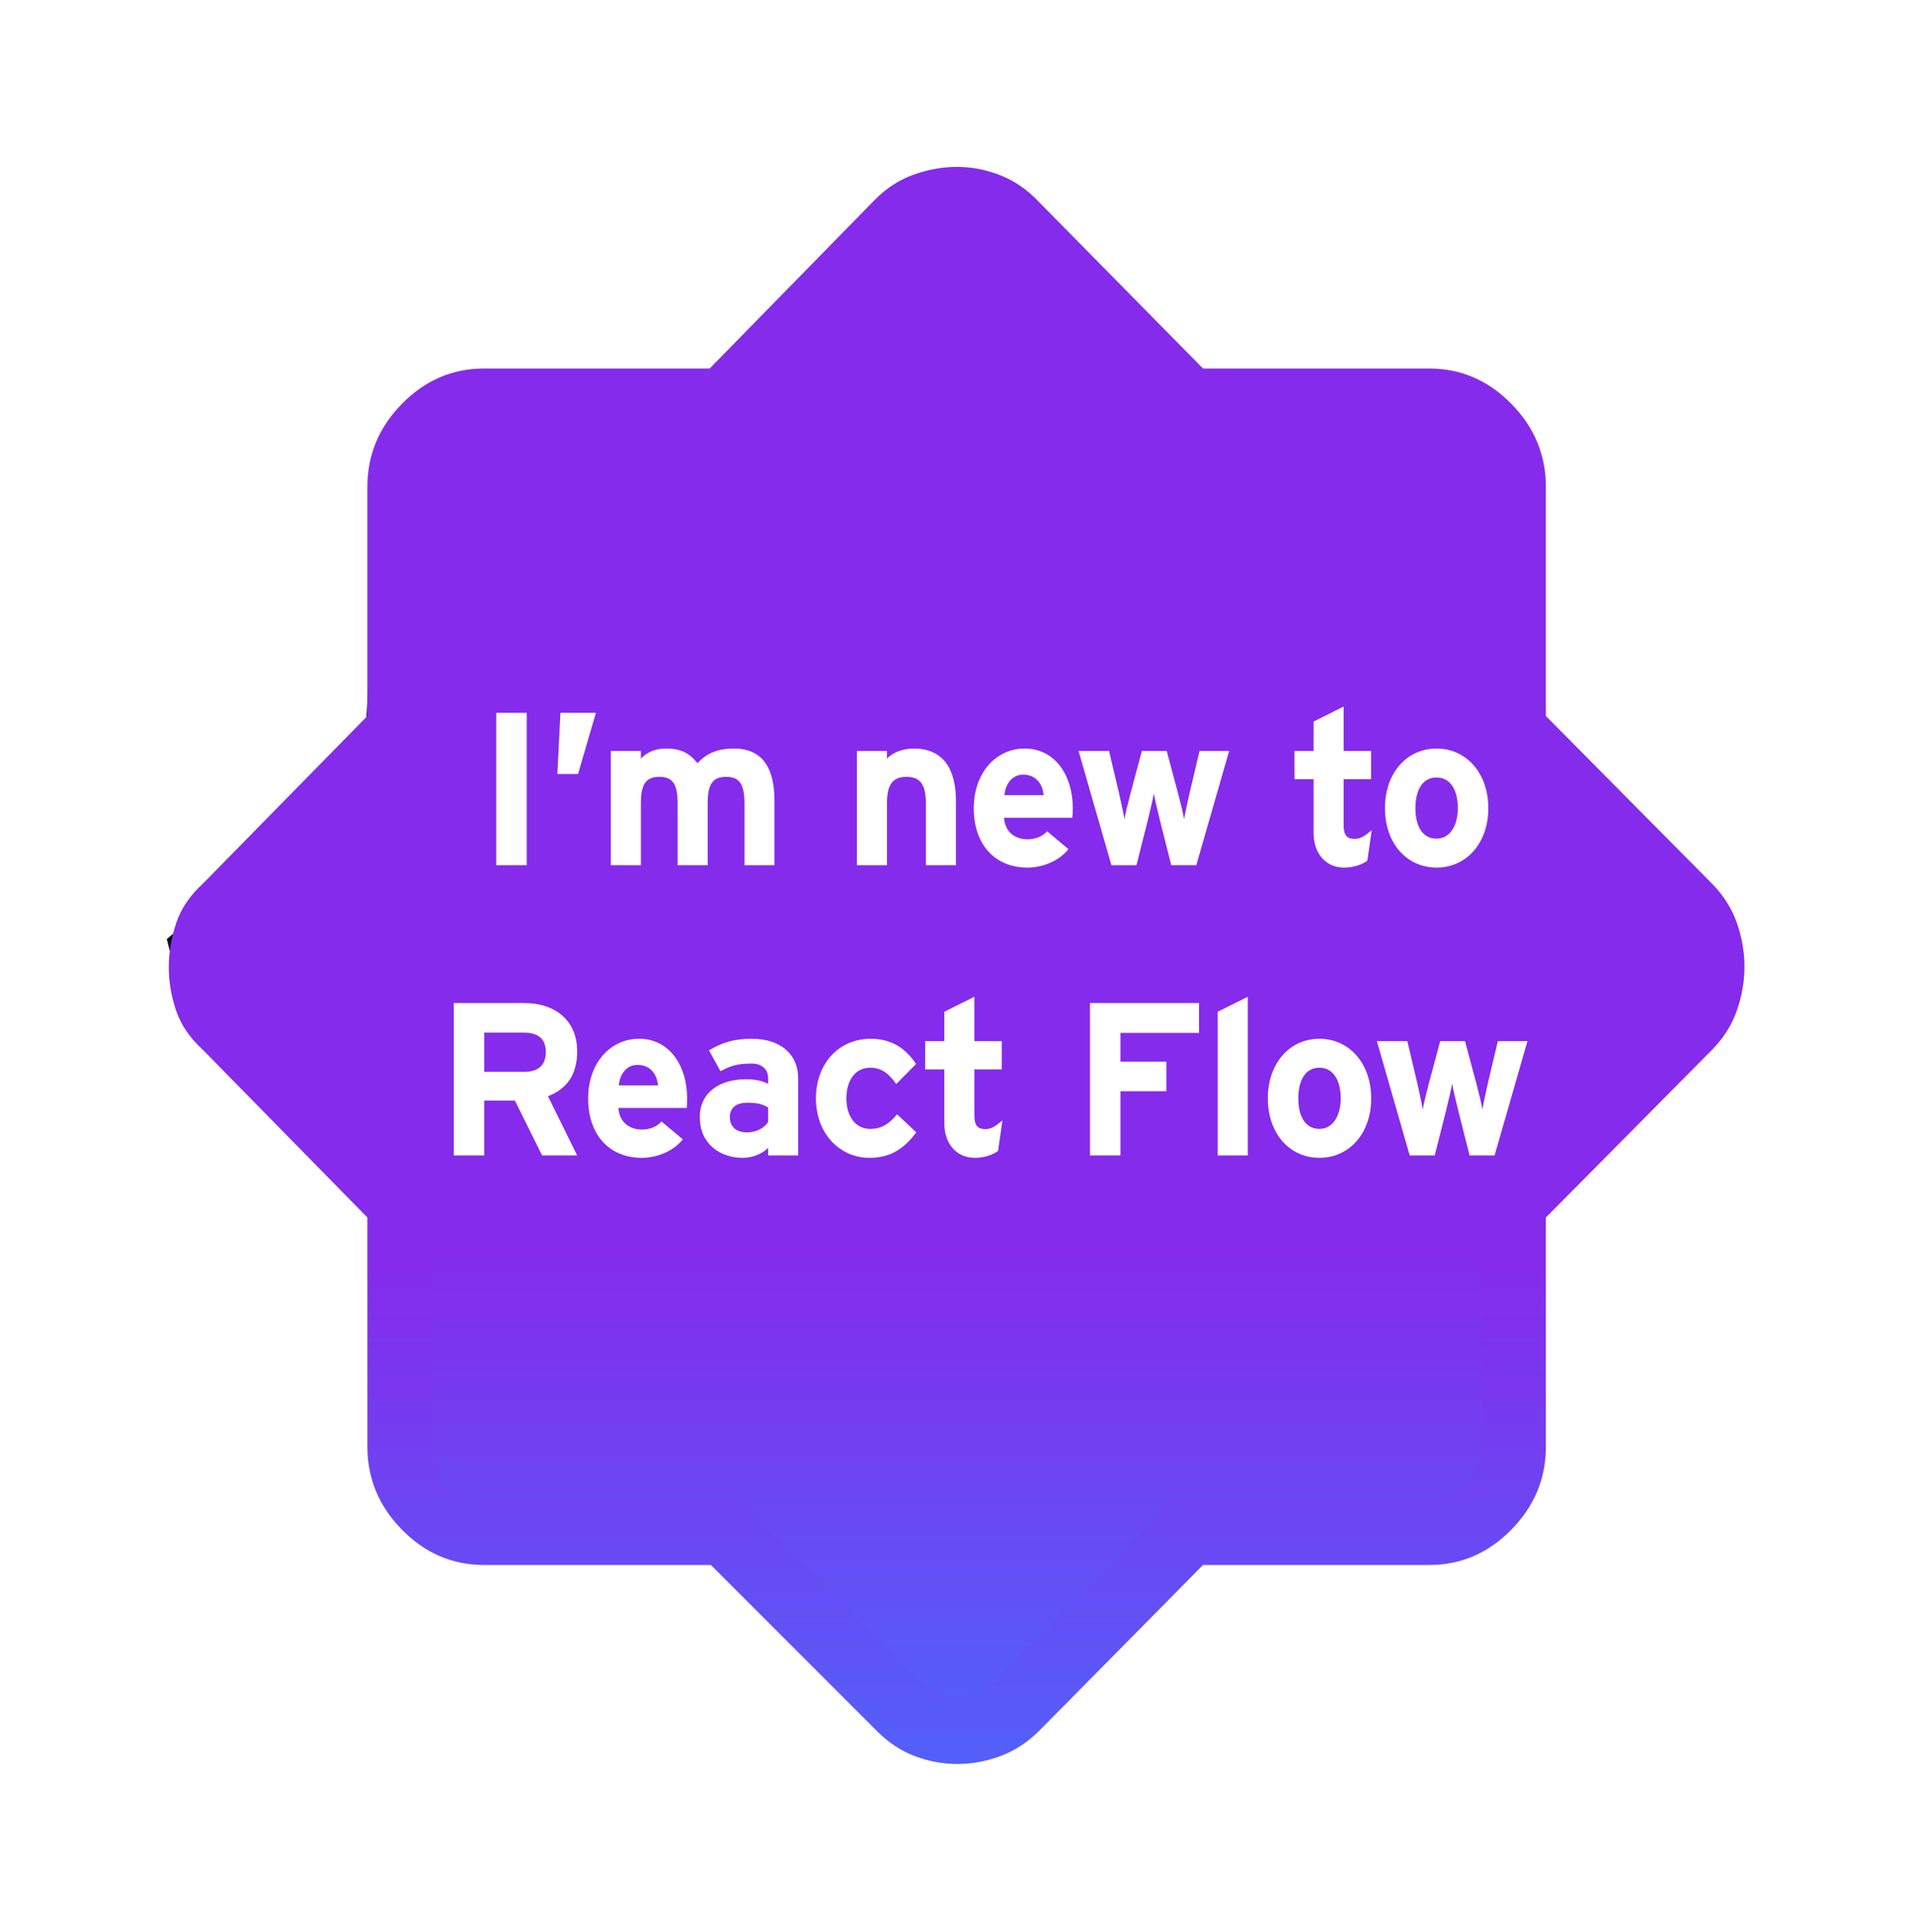 <svg width="211" height="213" viewBox="0 0 211 213" fill="none" xmlns="http://www.w3.org/2000/svg">
<g filter="url(#filter0_d_10437_546)">
<path d="M76.069 41.069H47.8L42.466 46.936L40.866 76.806L22.731 96.541L18.997 99.741L21.131 108.275L42.466 129.077V156.28L44.066 162.147L48.867 163.214L76.603 165.347L102.205 186.149H108.072L131.008 165.347L160.877 163.214L165.678 162.147V151.479L167.278 128.01L187.546 106.142L188.613 103.475V99.741L167.278 75.206V51.203L165.678 44.269L161.41 41.069L129.941 39.469L113.406 22.934L105.939 18.667H102.738L76.069 41.069Z" fill="url(#paint0_linear_10437_546)" stroke="#070814" stroke-width="1.067"/>
<path d="M78.409 168.557H53.378C49.905 168.557 46.895 167.264 44.346 164.677C41.798 162.09 40.523 159.035 40.523 155.511V130.243L22.384 111.764C20.943 110.454 19.955 109.005 19.42 107.418C18.884 105.83 18.616 104.237 18.616 102.64C18.616 101.043 18.884 99.436 19.42 97.818C19.955 96.2 20.943 94.737 22.384 93.427L40.523 74.948V49.68C40.523 46.156 41.798 43.1 44.346 40.514C46.895 37.927 49.905 36.634 53.378 36.634H78.274L96.481 18.042C97.755 16.749 99.191 15.819 100.791 15.25C102.393 14.683 103.988 14.4 105.578 14.4C107.167 14.4 108.751 14.708 110.331 15.323C111.913 15.941 113.336 16.925 114.602 18.277L132.691 36.634H157.652C161.125 36.634 164.135 37.927 166.684 40.514C169.232 43.1 170.507 46.156 170.507 49.68V74.948L188.825 93.427C190.098 94.719 191.015 96.166 191.575 97.768C192.134 99.37 192.413 100.977 192.413 102.588C192.413 104.2 192.134 105.809 191.575 107.415C191.015 109.022 190.098 110.472 188.825 111.764L170.507 130.243V155.511C170.507 159.035 169.232 162.09 166.684 164.677C164.135 167.264 161.125 168.557 157.652 168.557H132.691L114.602 186.859C113.319 188.126 111.894 189.051 110.327 189.632C108.761 190.211 107.19 190.501 105.615 190.501C104.001 190.501 102.428 190.211 100.896 189.632C99.362 189.051 97.968 188.126 96.713 186.859L78.409 168.557ZM81.231 161.308L101.462 181.441C102.533 182.529 103.902 183.073 105.568 183.073C107.235 183.073 108.604 182.529 109.674 181.441L129.65 161.308H157.652C159.317 161.308 160.686 160.765 161.758 159.678C162.829 158.59 163.364 157.201 163.364 155.511V127.216L183.486 106.763C184.559 105.676 185.095 104.287 185.095 102.595C185.095 100.904 184.559 99.515 183.486 98.428L163.334 77.975V49.68C163.334 47.99 162.799 46.601 161.728 45.513C160.657 44.426 159.289 43.882 157.622 43.882H129.743L109.674 23.46C108.604 22.372 107.235 21.828 105.568 21.828C103.902 21.828 102.533 22.372 101.462 23.46L81.287 43.882H53.408C51.741 43.882 50.373 44.426 49.302 45.513C48.231 46.601 47.696 47.99 47.696 49.68V77.975L27.544 98.428C26.471 99.515 25.935 100.904 25.935 102.595C25.935 104.287 26.471 105.676 27.544 106.763L47.665 127.216V155.511C47.665 157.201 48.201 158.59 49.272 159.678C50.344 160.765 51.713 161.308 53.378 161.308H81.231Z" fill="url(#paint1_linear_10437_546)"/>
<path d="M58.098 74.6V91.4H54.738V74.6H58.098ZM61.814 74.6H65.726L63.758 81.344H61.478L61.814 74.6ZM85.424 84.296V91.4H82.112V84.584C82.112 82.328 81.464 81.656 80.096 81.656C78.728 81.656 78.056 82.328 78.056 84.512V91.4H74.744V84.584C74.744 82.328 74.096 81.656 72.728 81.656C71.36 81.656 70.688 82.328 70.688 84.512V91.4H67.376V78.8H70.688V79.64C71.264 79.04 72.128 78.536 73.448 78.536C75.056 78.536 75.992 78.992 76.928 80.144C77.792 79.256 78.848 78.536 80.936 78.536C84.152 78.536 85.424 80.744 85.424 84.296ZM105.438 84.296V91.4H102.126V84.584C102.126 82.328 101.358 81.656 99.99 81.656C98.622 81.656 97.83 82.328 97.83 84.512V91.4H94.518V78.8H97.83V79.64C98.406 79.04 99.462 78.536 100.782 78.536C103.998 78.536 105.438 80.744 105.438 84.296ZM113.021 78.536C116.381 78.536 118.325 81.512 118.325 85.112C118.325 85.592 118.301 85.928 118.277 86.168H110.741C110.861 87.896 112.133 88.544 113.333 88.544C114.245 88.544 115.013 88.208 115.493 87.656L117.845 89.624C116.837 90.92 115.013 91.664 113.333 91.664C109.709 91.664 107.405 89.096 107.405 85.112C107.405 81.248 109.829 78.536 113.021 78.536ZM110.789 83.672H115.109C115.013 82.544 114.341 81.416 112.853 81.416C111.653 81.416 110.909 82.4 110.789 83.672ZM132.308 78.8H135.572L131.948 91.4H129.188L127.94 86.456C127.7 85.472 127.364 84.08 127.268 83.48C127.172 84.08 126.836 85.472 126.596 86.456L125.348 91.4H122.588L118.964 78.8H122.324L123.428 83.456C123.644 84.416 123.932 85.736 124.028 86.336C124.124 85.712 124.436 84.44 124.7 83.456L125.948 78.8H128.684L129.932 83.456C130.196 84.44 130.508 85.712 130.604 86.336C130.7 85.736 130.988 84.416 131.204 83.456L132.308 78.8ZM149.425 88.496C150.025 88.496 150.481 88.232 151.297 87.536L150.817 90.896C150.265 91.328 149.281 91.664 148.249 91.664C146.209 91.664 144.889 90.08 144.889 87.872V81.92H142.777V78.8H144.889V75.56L148.201 73.904V78.8H151.225V81.92H148.201V86.984C148.201 88.184 148.633 88.496 149.425 88.496ZM158.447 78.536C161.735 78.536 164.159 81.248 164.159 85.112C164.159 88.976 161.735 91.664 158.447 91.664C155.159 91.664 152.759 88.976 152.759 85.112C152.759 81.248 155.159 78.536 158.447 78.536ZM158.447 88.472C160.031 88.472 160.799 86.864 160.799 85.112C160.799 83.192 160.031 81.728 158.447 81.728C156.863 81.728 156.119 83.168 156.119 85.112C156.119 87.056 156.863 88.472 158.447 88.472ZM57.803 114.184C59.362 114.184 60.203 113.464 60.203 112C60.203 110.488 59.291 109.864 57.803 109.864H53.41V114.184H57.803ZM60.443 116.872L63.658 123.4H59.794L56.794 117.352H53.41V123.4H50.05V106.6H57.874C61.042 106.6 63.658 108.352 63.658 111.928C63.658 114.448 62.578 116.032 60.443 116.872ZM70.487 110.536C73.847 110.536 75.79 113.512 75.79 117.112C75.79 117.592 75.766 117.928 75.743 118.168H68.207C68.326 119.896 69.599 120.544 70.799 120.544C71.71 120.544 72.478 120.208 72.959 119.656L75.311 121.624C74.302 122.92 72.478 123.664 70.799 123.664C67.174 123.664 64.871 121.096 64.871 117.112C64.871 113.248 67.294 110.536 70.487 110.536ZM68.254 115.672H72.575C72.478 114.544 71.806 113.416 70.319 113.416C69.118 113.416 68.374 114.4 68.254 115.672ZM82.421 120.856C83.501 120.856 84.365 120.304 84.725 119.704V118.12C84.148 117.76 83.597 117.592 82.421 117.592C81.172 117.592 80.501 118.168 80.501 119.176C80.501 120.064 81.004 120.856 82.421 120.856ZM88.037 114.952V123.4H84.725V122.56C84.124 123.184 83.069 123.664 81.892 123.664C79.54 123.664 77.189 122.224 77.189 119.176C77.189 116.392 79.445 115 82.3 115C83.453 115 84.197 115.24 84.725 115.504V114.88C84.725 113.992 84.124 113.272 82.924 113.272C81.412 113.272 80.621 113.488 79.469 114.112L78.197 111.808C79.66 110.968 80.885 110.536 82.924 110.536C85.972 110.536 88.037 112.12 88.037 114.952ZM98.948 118.864L101.06 120.856C99.837 122.488 98.397 123.664 95.9 123.664C92.612 123.664 89.996 120.976 89.996 117.112C89.996 113.248 92.54 110.536 96.044 110.536C98.445 110.536 99.981 111.712 101.036 113.32L98.853 115.528C98.109 114.472 97.317 113.728 95.972 113.728C94.388 113.728 93.356 115.048 93.356 117.112C93.356 119.128 94.388 120.472 95.972 120.472C97.269 120.472 98.085 119.896 98.948 118.864ZM108.695 120.496C109.295 120.496 109.751 120.232 110.567 119.536L110.087 122.896C109.535 123.328 108.551 123.664 107.519 123.664C105.479 123.664 104.159 122.08 104.159 119.872V113.92H102.047V110.8H104.159V107.56L107.471 105.904V110.8H110.495V113.92H107.471V118.984C107.471 120.184 107.903 120.496 108.695 120.496ZM132.249 106.6V109.888H123.585V113.056H128.649V116.32H123.585V123.4H120.225V106.6H132.249ZM137.625 105.904V123.4H134.313V107.56L137.625 105.904ZM145.527 110.536C148.815 110.536 151.239 113.248 151.239 117.112C151.239 120.976 148.815 123.664 145.527 123.664C142.239 123.664 139.839 120.976 139.839 117.112C139.839 113.248 142.239 110.536 145.527 110.536ZM145.527 120.472C147.111 120.472 147.879 118.864 147.879 117.112C147.879 115.192 147.111 113.728 145.527 113.728C143.943 113.728 143.199 115.168 143.199 117.112C143.199 119.056 143.943 120.472 145.527 120.472ZM165.21 110.8H168.474L164.85 123.4H162.09L160.842 118.456C160.602 117.472 160.266 116.08 160.17 115.48C160.074 116.08 159.738 117.472 159.498 118.456L158.25 123.4H155.49L151.866 110.8H155.226L156.33 115.456C156.546 116.416 156.834 117.736 156.93 118.336C157.026 117.712 157.338 116.44 157.602 115.456L158.85 110.8H161.586L162.834 115.456C163.098 116.44 163.41 117.712 163.506 118.336C163.602 117.736 163.89 116.416 164.106 115.456L165.21 110.8Z" fill="white"/>
</g>
<defs>
<filter id="filter0_d_10437_546" x="-9.72748e-05" y="-9.72748e-05" width="210.813" height="212.901" filterUnits="userSpaceOnUse" color-interpolation-filters="sRGB">
<feFlood flood-opacity="0" result="BackgroundImageFix"/>
<feColorMatrix in="SourceAlpha" type="matrix" values="0 0 0 0 0 0 0 0 0 0 0 0 0 0 0 0 0 0 127 0" result="hardAlpha"/>
<feOffset dy="4"/>
<feGaussianBlur stdDeviation="9.2"/>
<feComposite in2="hardAlpha" operator="out"/>
<feColorMatrix type="matrix" values="0 0 0 0 0 0 0 0 0 0 0 0 0 0 0 0 0 0 0.25 0"/>
<feBlend mode="normal" in2="BackgroundImageFix" result="effect1_dropShadow_10437_546"/>
<feBlend mode="normal" in="SourceGraphic" in2="effect1_dropShadow_10437_546" result="shape"/>
</filter>
<linearGradient id="paint0_linear_10437_546" x1="100.309" y1="186.149" x2="100.309" y2="18.667" gradientUnits="userSpaceOnUse">
<stop stop-color="#5360F9"/>
<stop offset="0.31" stop-color="#852BEC"/>
</linearGradient>
<linearGradient id="paint1_linear_10437_546" x1="101.932" y1="190.501" x2="101.932" y2="14.4" gradientUnits="userSpaceOnUse">
<stop stop-color="#5360F9"/>
<stop offset="0.31" stop-color="#852BEC"/>
</linearGradient>
</defs>
</svg>
